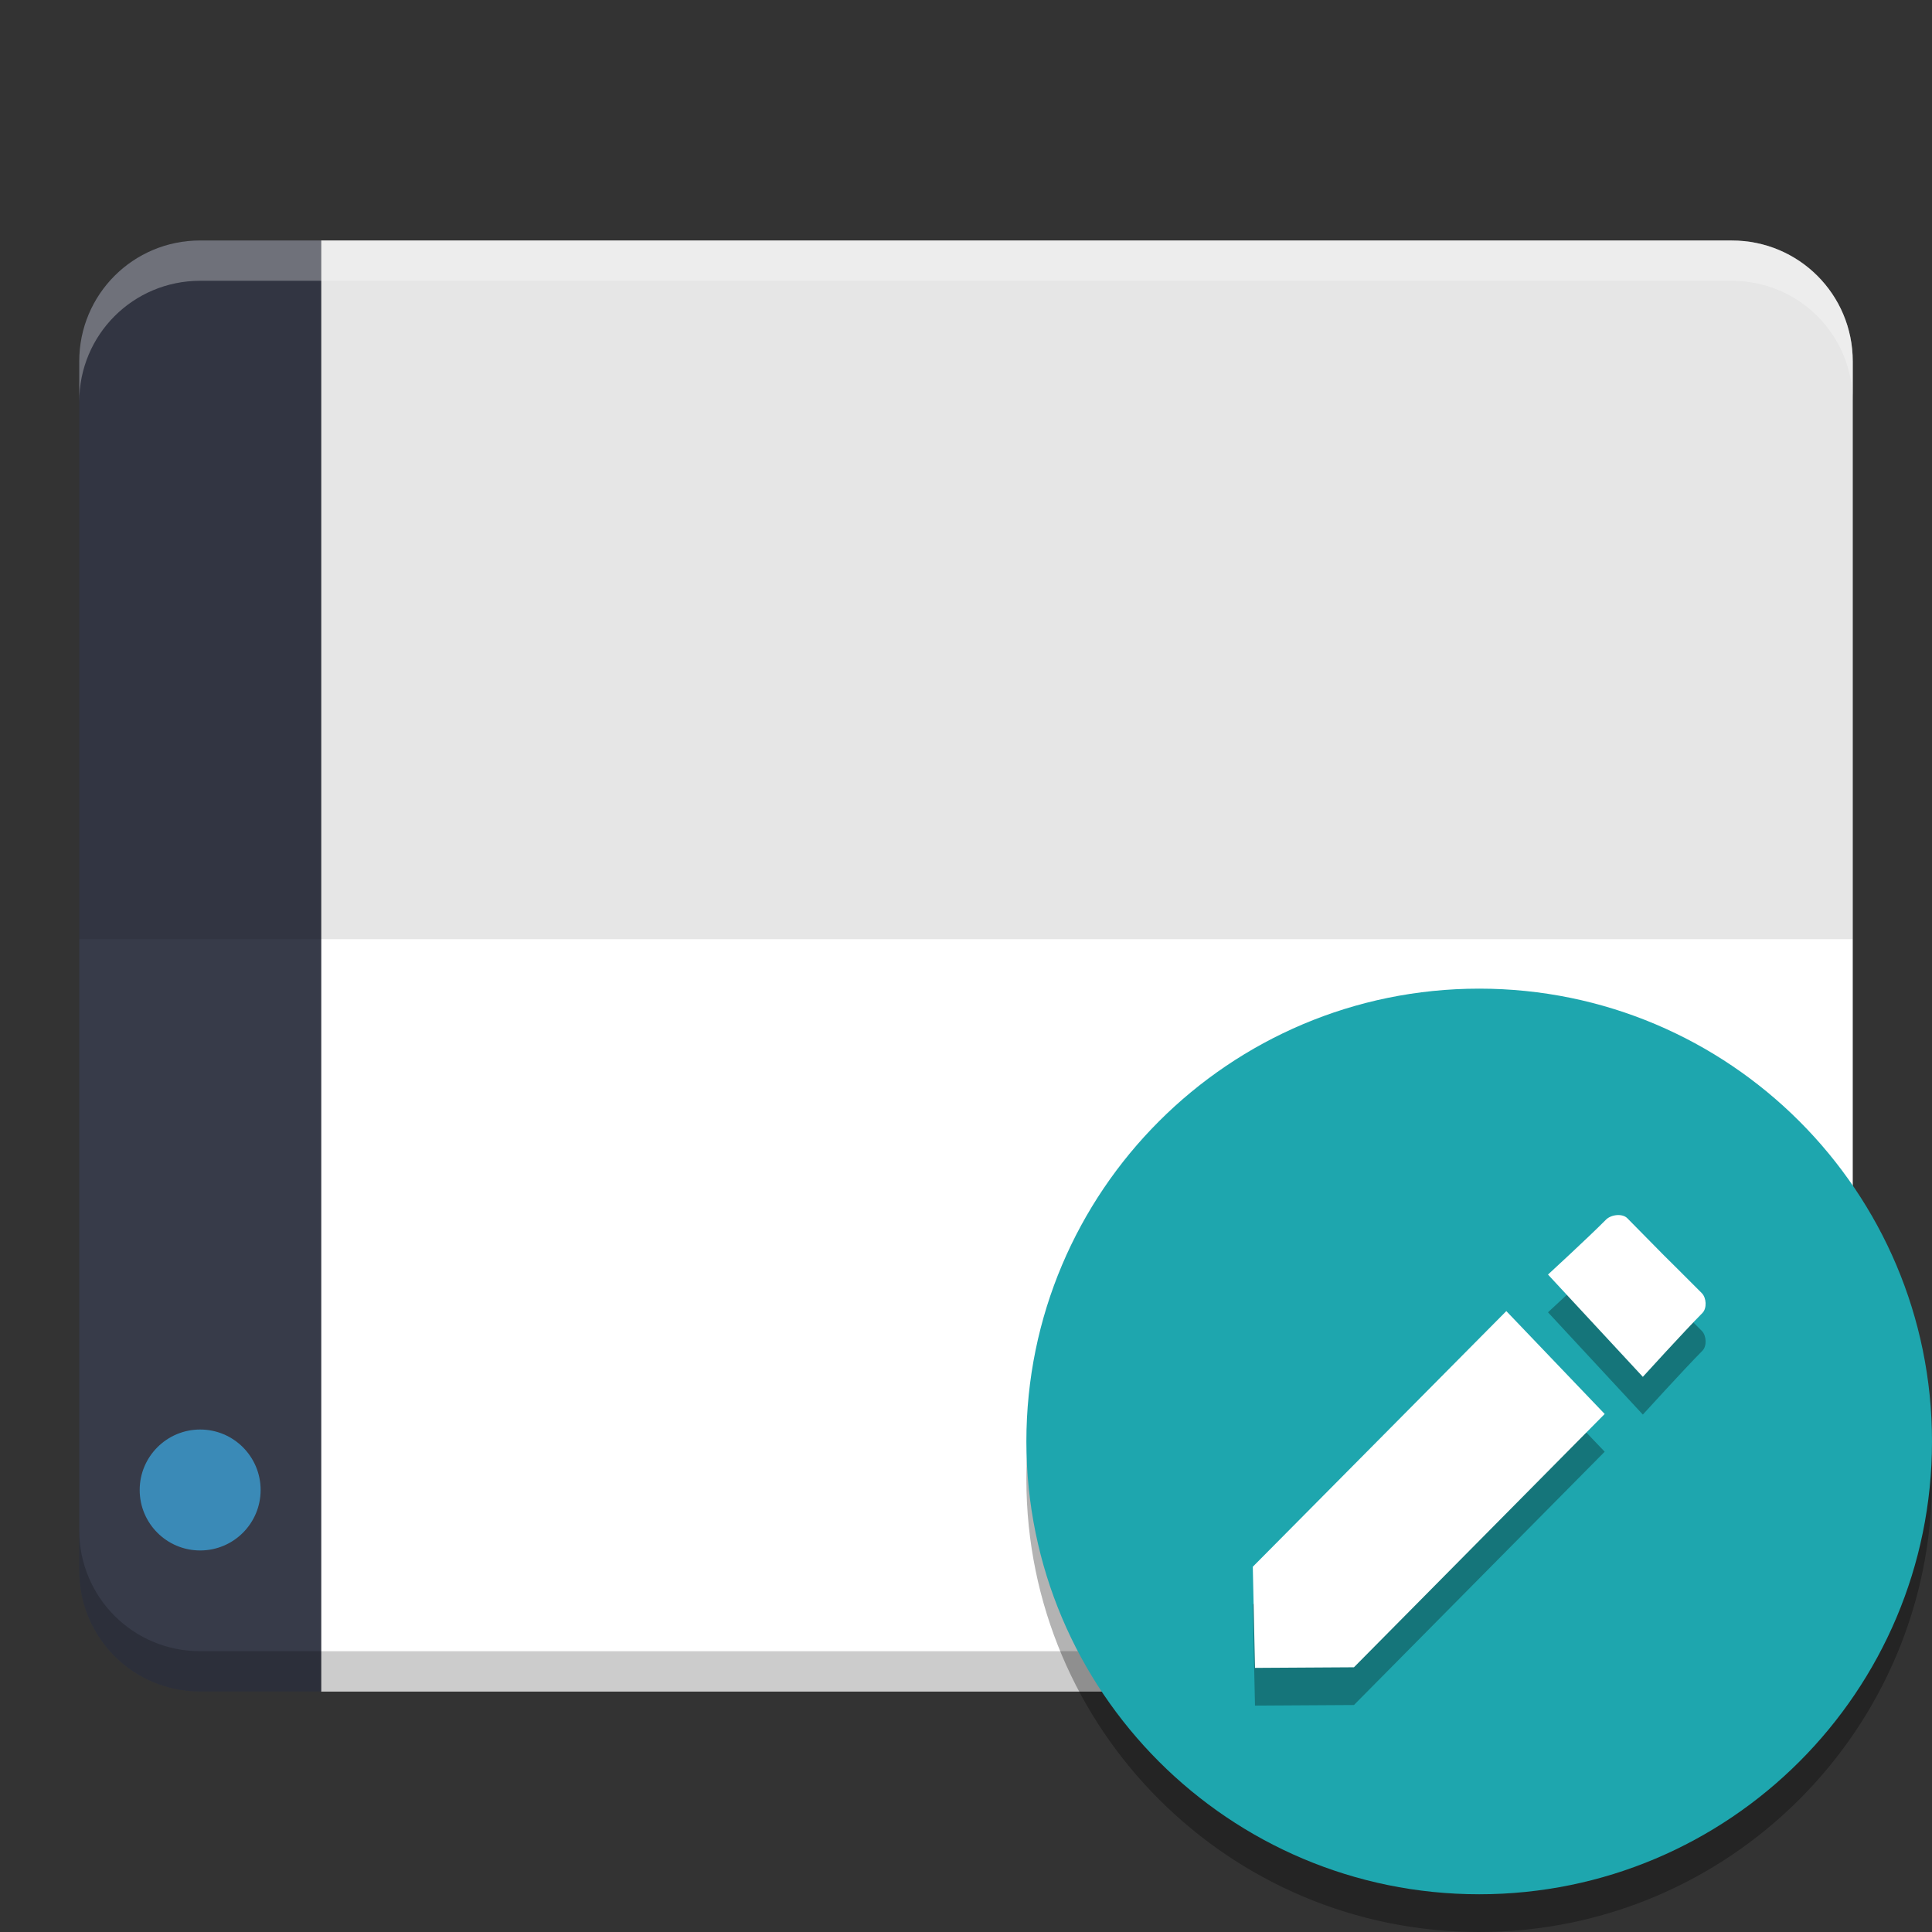 <svg width="384pt" height="384pt" version="1.1" viewBox="0 0 384 384" xmlns="http://www.w3.org/2000/svg" xmlns:xlink="http://www.w3.org/1999/xlink"><rect x="0" y="0" width="384" height="384" fill="#333333" stroke="none"/><defs><clipPath><rect width="384" height="384"/></clipPath><clipPath><rect width="384" height="384"/></clipPath><clipPath><rect width="384" height="384"/></clipPath><clipPath><rect width="384" height="384"/></clipPath><clipPath><rect width="384" height="384"/></clipPath><clipPath><rect width="384" height="384"/></clipPath><clipPath><rect width="384" height="384"/></clipPath><clipPath><rect width="384" height="384"/></clipPath><clipPath><rect width="384" height="384"/></clipPath><clipPath><rect width="384" height="384"/></clipPath><clipPath><rect width="384" height="384"/></clipPath><clipPath><rect width="384" height="384"/></clipPath><clipPath><rect width="384" height="384"/></clipPath><clipPath><rect width="384" height="384"/></clipPath><clipPath><rect width="384" height="384"/></clipPath><clipPath><rect width="384" height="384"/></clipPath><clipPath><rect width="384" height="384"/></clipPath><clipPath><rect width="384" height="384"/></clipPath><clipPath><rect width="384" height="384"/></clipPath><clipPath><rect width="384" height="384"/></clipPath><clipPath><rect width="384" height="384"/></clipPath><clipPath><rect width="384" height="384"/></clipPath><clipPath><rect width="384" height="384"/></clipPath><clipPath><rect width="384" height="384"/></clipPath><clipPath><rect width="384" height="384"/></clipPath><clipPath><rect width="384" height="384"/></clipPath><clipPath><rect width="384" height="384"/></clipPath><clipPath><rect width="384" height="384"/></clipPath><clipPath><rect width="384" height="384"/></clipPath><clipPath><rect width="384" height="384"/></clipPath><clipPath><rect width="384" height="384"/></clipPath><clipPath><rect width="384" height="384"/></clipPath><clipPath><rect width="384" height="384"/></clipPath><clipPath><rect width="384" height="384"/></clipPath><clipPath><rect width="384" height="384"/></clipPath><clipPath><rect width="384" height="384"/></clipPath><clipPath><rect width="384" height="384"/></clipPath><clipPath><rect width="384" height="384"/></clipPath><clipPath><rect width="384" height="384"/></clipPath><clipPath><rect width="384" height="384"/></clipPath><clipPath><rect width="384" height="384"/></clipPath><clipPath><rect width="384" height="384"/></clipPath><clipPath><rect width="384" height="384"/></clipPath><clipPath><rect width="384" height="384"/></clipPath><clipPath><rect width="384" height="384"/></clipPath><clipPath><rect width="384" height="384"/></clipPath><clipPath><rect width="384" height="384"/></clipPath><clipPath><rect width="384" height="384"/></clipPath><clipPath><rect width="384" height="384"/></clipPath><clipPath><rect width="384" height="384"/></clipPath><clipPath id="c"><path d="m111 119h177v23h-177z"/></clipPath><clipPath><path d="m368.64 199.88c0-93.234-75.602-168.75-168.75-168.75-93.152 0-168.75 75.516-168.75 168.75s75.598 168.75 168.75 168.75c93.148 0 168.75-75.516 168.75-168.75z"/></clipPath><clipPath id="b"><path d="m177 130h45v89h-45z"/></clipPath><clipPath><path d="m368.64 199.88c0-93.234-75.602-168.75-168.75-168.75-93.152 0-168.75 75.516-168.75 168.75s75.598 168.75 168.75 168.75c93.148 0 168.75-75.516 168.75-168.75z"/></clipPath><clipPath id="a"><path d="m111 207h177v89h-177z"/></clipPath><clipPath><path d="m368.64 199.88c0-93.234-75.602-168.75-168.75-168.75-93.152 0-168.75 75.516-168.75 168.75s75.598 168.75 168.75 168.75c93.148 0 168.75-75.516 168.75-168.75z"/></clipPath><clipPath id="d"><rect width="384" height="384"/></clipPath><g clip-path="url(#d)"><g clip-path="url(#c)"></g><g clip-path="url(#b)"></g><g clip-path="url(#a)"></g></g><clipPath><rect width="384" height="384"/></clipPath><clipPath><rect width="384" height="384"/></clipPath><clipPath><rect width="384" height="384"/></clipPath><clipPath><rect width="384" height="384"/></clipPath><clipPath><rect width="384" height="384"/></clipPath><clipPath><rect width="384" height="384"/></clipPath><clipPath><rect width="384" height="384"/></clipPath><clipPath><rect width="384" height="384"/></clipPath><clipPath><rect width="384" height="384"/></clipPath><clipPath><rect width="384" height="384"/></clipPath><clipPath><rect width="384" height="384"/></clipPath></defs><path d="m63.816 47.797v288.41h280.4c13.316 0 24.035-10.719 24.035-24.031v-240.34c0-13.312-10.719-24.031-24.035-24.031z" fill="#fff"/><path d="m39.785 47.797c-13.316 0-24.035 10.719-24.035 24.031v240.34c0 13.312 10.719 24.031 24.035 24.031h24.031v-288.41z" fill="#373b49"/><path d="m384 294c0-49.705-40.292-90-89.998-90s-90.002 40.295-90.002 90c0 49.705 40.296 90 90.002 90 49.706 0 89.998-40.295 89.998-90z" opacity=".3" stroke-width="1.084"/><path d="m39.785 336.2c-13.316 0-24.035-10.719-24.035-24.031v-8.012c0 13.312 10.719 24.031 24.035 24.031h304.43c13.316 0 24.035-10.719 24.035-24.031v8.012c0 13.312-10.719 24.031-24.035 24.031z" fill-opacity=".2"/><path d="m51.801 296.15c0 6.637-5.379 12.016-12.016 12.016-6.637 0-12.02-5.379-12.02-12.016s5.383-12.02 12.02-12.02c6.637 0 12.016 5.383 12.016 12.02z" fill="#3a8ab7"/><path transform="scale(.75)" d="m53.047 63.729c-17.755 0-32.047 14.291-32.047 32.041v153.11h470v-153.11c0-17.75-14.292-32.041-32.047-32.041h-373.87z" opacity=".1"/><path d="m384 286.5c0-49.705-40.292-90-89.998-90-49.706 0-90.002 40.295-90.002 90 0 49.705 40.296 90 90.002 90 49.706 0 89.998-40.295 89.998-90z" fill="#1ea6ae" stroke-width="1.084"/><path d="m319.2 249.92c-3.481 3.517-11.523 10.91-11.523 10.91l18.85 20.329s8.16-8.976 11.847-12.699c0.914-0.928 0.796-3-0.118-3.928-2.858-2.889-7.6-7.579-7.6-7.579s-4.462-4.539-7.213-7.318c-1.003-1.014-3.241-0.726-4.244 0.284zm-19.808 18.17-50.388 50.814 0.435 20.1 19.668-0.118 49.838-50.348z" fill="#020202" fill-rule="evenodd" opacity=".3" stroke-width=".977"/><path d="m319.2 242.42c-3.481 3.517-11.523 10.91-11.523 10.91l18.85 20.329s8.16-8.976 11.847-12.699c0.914-0.928 0.796-3-0.118-3.928-2.858-2.889-7.6-7.579-7.6-7.579s-4.462-4.539-7.213-7.318c-1.003-1.014-3.241-0.726-4.244 0.284zm-19.808 18.17-50.388 50.814 0.435 20.1 19.668-0.118 49.838-50.348z" fill="#fff" fill-rule="evenodd" stroke-width=".977"/><path d="m39.785 47.797c-13.316 0-24.035 10.719-24.035 24.031v8.012c0-13.312 10.719-24.031 24.035-24.031h304.43c13.316 0 24.035 10.719 24.035 24.031v-8.012c0-13.312-10.719-24.031-24.035-24.031z" fill="#fff" fill-opacity=".997" opacity=".3"/></svg>
